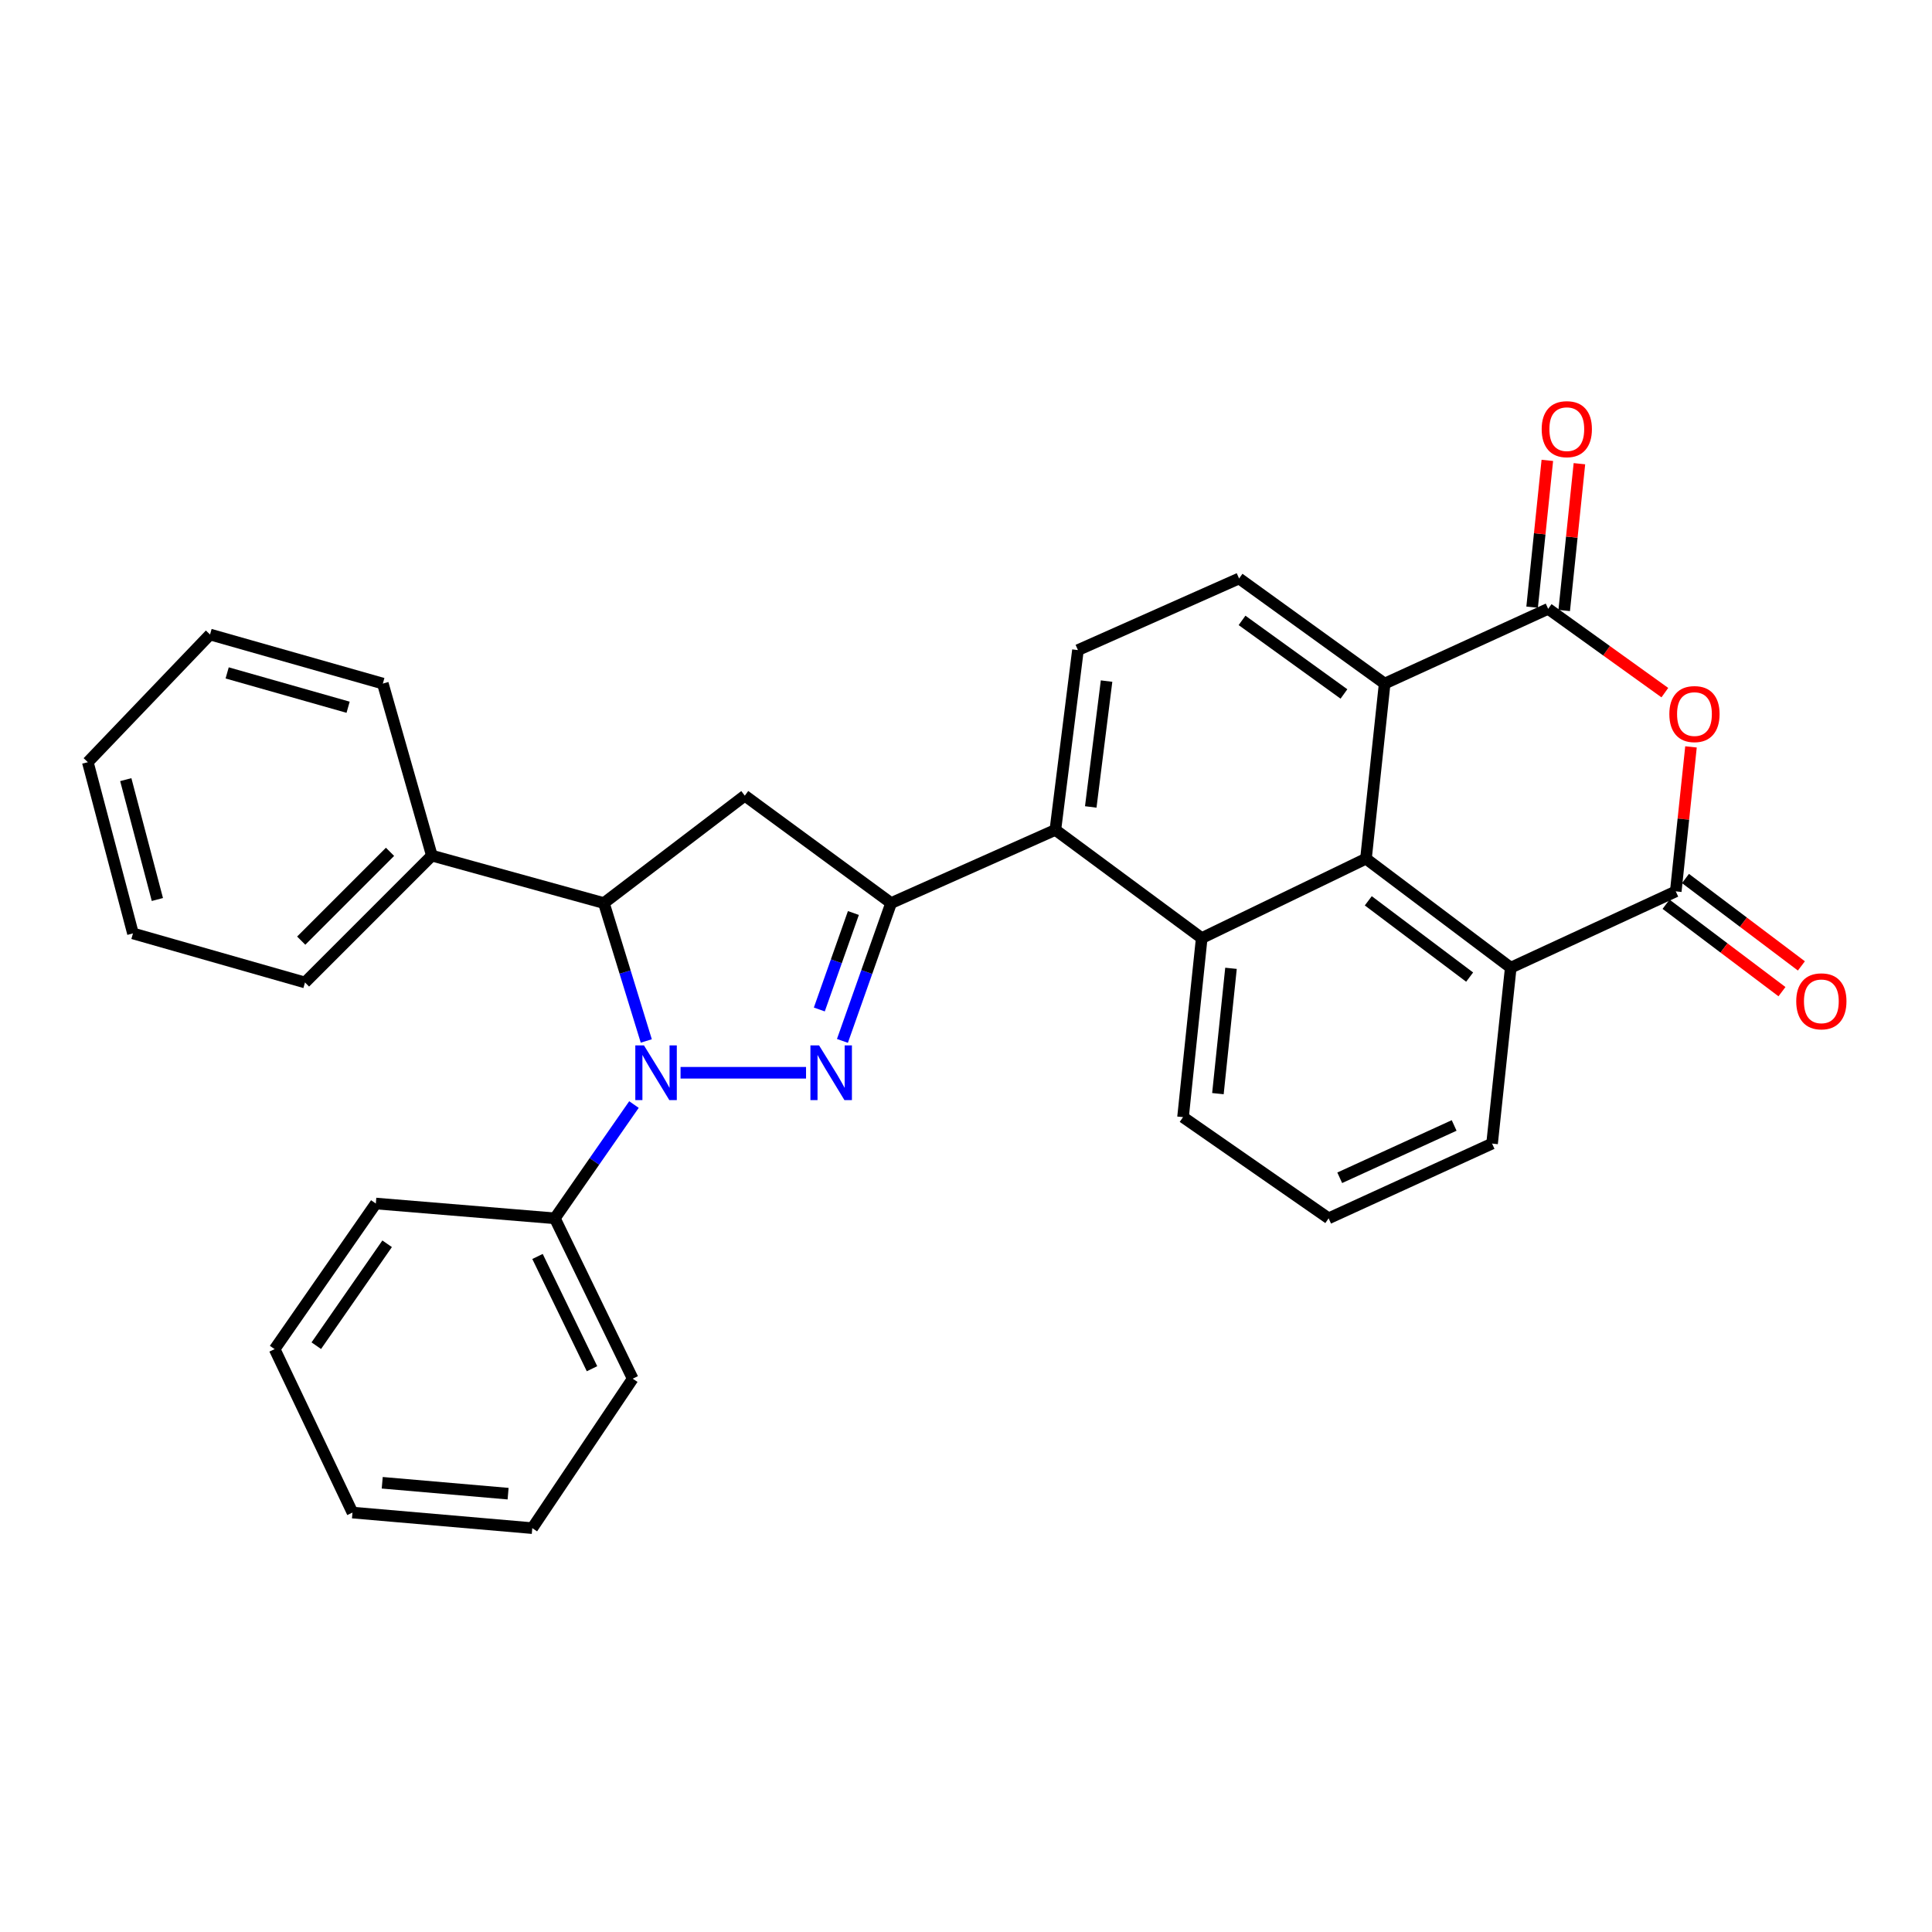 <?xml version='1.0' encoding='iso-8859-1'?>
<svg version='1.1' baseProfile='full'
              xmlns='http://www.w3.org/2000/svg'
                      xmlns:rdkit='http://www.rdkit.org/xml'
                      xmlns:xlink='http://www.w3.org/1999/xlink'
                  xml:space='preserve'
width='1000px' height='1000px' viewBox='0 0 1000 1000'>
<!-- END OF HEADER -->
<rect style='opacity:1.0;fill:#FFFFFF;stroke:none' width='1000' height='1000' x='0' y='0'> </rect>
<path class='bond-0' d='M 417.207,555.259 L 352.255,555.259' style='fill:none;fill-rule:evenodd;stroke:#0000FF;stroke-width:6px;stroke-linecap:butt;stroke-linejoin:miter;stroke-opacity:1' />
<path class='bond-1' d='M 436.038,538.77 L 448.638,503.101' style='fill:none;fill-rule:evenodd;stroke:#0000FF;stroke-width:6px;stroke-linecap:butt;stroke-linejoin:miter;stroke-opacity:1' />
<path class='bond-1' d='M 448.638,503.101 L 461.239,467.431' style='fill:none;fill-rule:evenodd;stroke:#000000;stroke-width:6px;stroke-linecap:butt;stroke-linejoin:miter;stroke-opacity:1' />
<path class='bond-1' d='M 424.076,522.508 L 432.896,497.54' style='fill:none;fill-rule:evenodd;stroke:#0000FF;stroke-width:6px;stroke-linecap:butt;stroke-linejoin:miter;stroke-opacity:1' />
<path class='bond-1' d='M 432.896,497.54 L 441.716,472.571' style='fill:none;fill-rule:evenodd;stroke:#000000;stroke-width:6px;stroke-linecap:butt;stroke-linejoin:miter;stroke-opacity:1' />
<path class='bond-6' d='M 334.515,538.802 L 323.545,503.117' style='fill:none;fill-rule:evenodd;stroke:#0000FF;stroke-width:6px;stroke-linecap:butt;stroke-linejoin:miter;stroke-opacity:1' />
<path class='bond-6' d='M 323.545,503.117 L 312.574,467.431' style='fill:none;fill-rule:evenodd;stroke:#000000;stroke-width:6px;stroke-linecap:butt;stroke-linejoin:miter;stroke-opacity:1' />
<path class='bond-14' d='M 328.134,571.713 L 307.661,601.158' style='fill:none;fill-rule:evenodd;stroke:#0000FF;stroke-width:6px;stroke-linecap:butt;stroke-linejoin:miter;stroke-opacity:1' />
<path class='bond-14' d='M 307.661,601.158 L 287.188,630.602' style='fill:none;fill-rule:evenodd;stroke:#000000;stroke-width:6px;stroke-linecap:butt;stroke-linejoin:miter;stroke-opacity:1' />
<path class='bond-9' d='M 461.239,467.431 L 385.506,411.835' style='fill:none;fill-rule:evenodd;stroke:#000000;stroke-width:6px;stroke-linecap:butt;stroke-linejoin:miter;stroke-opacity:1' />
<path class='bond-10' d='M 461.239,467.431 L 546.256,429.551' style='fill:none;fill-rule:evenodd;stroke:#000000;stroke-width:6px;stroke-linecap:butt;stroke-linejoin:miter;stroke-opacity:1' />
<path class='bond-2' d='M 861.72,358.509 L 831.524,336.82' style='fill:none;fill-rule:evenodd;stroke:#FF0000;stroke-width:6px;stroke-linecap:butt;stroke-linejoin:miter;stroke-opacity:1' />
<path class='bond-2' d='M 831.524,336.82 L 801.327,315.131' style='fill:none;fill-rule:evenodd;stroke:#000000;stroke-width:6px;stroke-linecap:butt;stroke-linejoin:miter;stroke-opacity:1' />
<path class='bond-35' d='M 875.253,386.59 L 871.315,423.982' style='fill:none;fill-rule:evenodd;stroke:#FF0000;stroke-width:6px;stroke-linecap:butt;stroke-linejoin:miter;stroke-opacity:1' />
<path class='bond-35' d='M 871.315,423.982 L 867.377,461.374' style='fill:none;fill-rule:evenodd;stroke:#000000;stroke-width:6px;stroke-linecap:butt;stroke-linejoin:miter;stroke-opacity:1' />
<path class='bond-3' d='M 707.025,444.456 L 622.008,485.564' style='fill:none;fill-rule:evenodd;stroke:#000000;stroke-width:6px;stroke-linecap:butt;stroke-linejoin:miter;stroke-opacity:1' />
<path class='bond-11' d='M 707.025,444.456 L 781.96,500.869' style='fill:none;fill-rule:evenodd;stroke:#000000;stroke-width:6px;stroke-linecap:butt;stroke-linejoin:miter;stroke-opacity:1' />
<path class='bond-11' d='M 708.224,466.256 L 760.679,505.745' style='fill:none;fill-rule:evenodd;stroke:#000000;stroke-width:6px;stroke-linecap:butt;stroke-linejoin:miter;stroke-opacity:1' />
<path class='bond-32' d='M 707.025,444.456 L 716.699,353.818' style='fill:none;fill-rule:evenodd;stroke:#000000;stroke-width:6px;stroke-linecap:butt;stroke-linejoin:miter;stroke-opacity:1' />
<path class='bond-4' d='M 801.327,315.131 L 716.699,353.818' style='fill:none;fill-rule:evenodd;stroke:#000000;stroke-width:6px;stroke-linecap:butt;stroke-linejoin:miter;stroke-opacity:1' />
<path class='bond-15' d='M 809.63,315.991 L 813.568,278.002' style='fill:none;fill-rule:evenodd;stroke:#000000;stroke-width:6px;stroke-linecap:butt;stroke-linejoin:miter;stroke-opacity:1' />
<path class='bond-15' d='M 813.568,278.002 L 817.505,240.013' style='fill:none;fill-rule:evenodd;stroke:#FF0000;stroke-width:6px;stroke-linecap:butt;stroke-linejoin:miter;stroke-opacity:1' />
<path class='bond-15' d='M 793.024,314.27 L 796.961,276.281' style='fill:none;fill-rule:evenodd;stroke:#000000;stroke-width:6px;stroke-linecap:butt;stroke-linejoin:miter;stroke-opacity:1' />
<path class='bond-15' d='M 796.961,276.281 L 800.898,238.292' style='fill:none;fill-rule:evenodd;stroke:#FF0000;stroke-width:6px;stroke-linecap:butt;stroke-linejoin:miter;stroke-opacity:1' />
<path class='bond-5' d='M 867.377,461.374 L 781.96,500.869' style='fill:none;fill-rule:evenodd;stroke:#000000;stroke-width:6px;stroke-linecap:butt;stroke-linejoin:miter;stroke-opacity:1' />
<path class='bond-16' d='M 862.35,468.039 L 892.347,490.662' style='fill:none;fill-rule:evenodd;stroke:#000000;stroke-width:6px;stroke-linecap:butt;stroke-linejoin:miter;stroke-opacity:1' />
<path class='bond-16' d='M 892.347,490.662 L 922.343,513.285' style='fill:none;fill-rule:evenodd;stroke:#FF0000;stroke-width:6px;stroke-linecap:butt;stroke-linejoin:miter;stroke-opacity:1' />
<path class='bond-16' d='M 872.403,454.71 L 902.4,477.332' style='fill:none;fill-rule:evenodd;stroke:#000000;stroke-width:6px;stroke-linecap:butt;stroke-linejoin:miter;stroke-opacity:1' />
<path class='bond-16' d='M 902.4,477.332 L 932.396,499.955' style='fill:none;fill-rule:evenodd;stroke:#FF0000;stroke-width:6px;stroke-linecap:butt;stroke-linejoin:miter;stroke-opacity:1' />
<path class='bond-17' d='M 312.574,467.431 L 223.531,442.861' style='fill:none;fill-rule:evenodd;stroke:#000000;stroke-width:6px;stroke-linecap:butt;stroke-linejoin:miter;stroke-opacity:1' />
<path class='bond-31' d='M 312.574,467.431 L 385.506,411.835' style='fill:none;fill-rule:evenodd;stroke:#000000;stroke-width:6px;stroke-linecap:butt;stroke-linejoin:miter;stroke-opacity:1' />
<path class='bond-7' d='M 622.008,485.564 L 546.256,429.551' style='fill:none;fill-rule:evenodd;stroke:#000000;stroke-width:6px;stroke-linecap:butt;stroke-linejoin:miter;stroke-opacity:1' />
<path class='bond-18' d='M 622.008,485.564 L 612.334,578.234' style='fill:none;fill-rule:evenodd;stroke:#000000;stroke-width:6px;stroke-linecap:butt;stroke-linejoin:miter;stroke-opacity:1' />
<path class='bond-18' d='M 637.162,501.198 L 630.39,566.067' style='fill:none;fill-rule:evenodd;stroke:#000000;stroke-width:6px;stroke-linecap:butt;stroke-linejoin:miter;stroke-opacity:1' />
<path class='bond-8' d='M 716.699,353.818 L 641.347,299.418' style='fill:none;fill-rule:evenodd;stroke:#000000;stroke-width:6px;stroke-linecap:butt;stroke-linejoin:miter;stroke-opacity:1' />
<path class='bond-8' d='M 695.624,359.195 L 642.877,321.115' style='fill:none;fill-rule:evenodd;stroke:#000000;stroke-width:6px;stroke-linecap:butt;stroke-linejoin:miter;stroke-opacity:1' />
<path class='bond-13' d='M 546.256,429.551 L 557.943,336.492' style='fill:none;fill-rule:evenodd;stroke:#000000;stroke-width:6px;stroke-linecap:butt;stroke-linejoin:miter;stroke-opacity:1' />
<path class='bond-13' d='M 564.575,417.672 L 572.756,352.531' style='fill:none;fill-rule:evenodd;stroke:#000000;stroke-width:6px;stroke-linecap:butt;stroke-linejoin:miter;stroke-opacity:1' />
<path class='bond-34' d='M 781.96,500.869 L 772.295,591.915' style='fill:none;fill-rule:evenodd;stroke:#000000;stroke-width:6px;stroke-linecap:butt;stroke-linejoin:miter;stroke-opacity:1' />
<path class='bond-12' d='M 641.347,299.418 L 557.943,336.492' style='fill:none;fill-rule:evenodd;stroke:#000000;stroke-width:6px;stroke-linecap:butt;stroke-linejoin:miter;stroke-opacity:1' />
<path class='bond-21' d='M 287.188,630.602 L 327.489,713.607' style='fill:none;fill-rule:evenodd;stroke:#000000;stroke-width:6px;stroke-linecap:butt;stroke-linejoin:miter;stroke-opacity:1' />
<path class='bond-21' d='M 278.214,650.345 L 306.425,708.448' style='fill:none;fill-rule:evenodd;stroke:#000000;stroke-width:6px;stroke-linecap:butt;stroke-linejoin:miter;stroke-opacity:1' />
<path class='bond-22' d='M 287.188,630.602 L 194.527,622.941' style='fill:none;fill-rule:evenodd;stroke:#000000;stroke-width:6px;stroke-linecap:butt;stroke-linejoin:miter;stroke-opacity:1' />
<path class='bond-23' d='M 223.531,442.861 L 157.862,508.53' style='fill:none;fill-rule:evenodd;stroke:#000000;stroke-width:6px;stroke-linecap:butt;stroke-linejoin:miter;stroke-opacity:1' />
<path class='bond-23' d='M 201.875,440.906 L 155.907,486.874' style='fill:none;fill-rule:evenodd;stroke:#000000;stroke-width:6px;stroke-linecap:butt;stroke-linejoin:miter;stroke-opacity:1' />
<path class='bond-24' d='M 223.531,442.861 L 198.154,353.818' style='fill:none;fill-rule:evenodd;stroke:#000000;stroke-width:6px;stroke-linecap:butt;stroke-linejoin:miter;stroke-opacity:1' />
<path class='bond-20' d='M 612.334,578.234 L 687.695,630.602' style='fill:none;fill-rule:evenodd;stroke:#000000;stroke-width:6px;stroke-linecap:butt;stroke-linejoin:miter;stroke-opacity:1' />
<path class='bond-19' d='M 772.295,591.915 L 687.695,630.602' style='fill:none;fill-rule:evenodd;stroke:#000000;stroke-width:6px;stroke-linecap:butt;stroke-linejoin:miter;stroke-opacity:1' />
<path class='bond-19' d='M 752.662,582.535 L 693.442,609.616' style='fill:none;fill-rule:evenodd;stroke:#000000;stroke-width:6px;stroke-linecap:butt;stroke-linejoin:miter;stroke-opacity:1' />
<path class='bond-27' d='M 327.489,713.607 L 275.51,790.963' style='fill:none;fill-rule:evenodd;stroke:#000000;stroke-width:6px;stroke-linecap:butt;stroke-linejoin:miter;stroke-opacity:1' />
<path class='bond-28' d='M 194.527,622.941 L 142.15,698.303' style='fill:none;fill-rule:evenodd;stroke:#000000;stroke-width:6px;stroke-linecap:butt;stroke-linejoin:miter;stroke-opacity:1' />
<path class='bond-28' d='M 200.38,643.774 L 163.716,696.527' style='fill:none;fill-rule:evenodd;stroke:#000000;stroke-width:6px;stroke-linecap:butt;stroke-linejoin:miter;stroke-opacity:1' />
<path class='bond-26' d='M 157.862,508.53 L 68.819,483.134' style='fill:none;fill-rule:evenodd;stroke:#000000;stroke-width:6px;stroke-linecap:butt;stroke-linejoin:miter;stroke-opacity:1' />
<path class='bond-25' d='M 198.154,353.818 L 108.721,328.422' style='fill:none;fill-rule:evenodd;stroke:#000000;stroke-width:6px;stroke-linecap:butt;stroke-linejoin:miter;stroke-opacity:1' />
<path class='bond-25' d='M 180.178,366.069 L 117.576,348.292' style='fill:none;fill-rule:evenodd;stroke:#000000;stroke-width:6px;stroke-linecap:butt;stroke-linejoin:miter;stroke-opacity:1' />
<path class='bond-30' d='M 108.721,328.422 L 45.455,394.499' style='fill:none;fill-rule:evenodd;stroke:#000000;stroke-width:6px;stroke-linecap:butt;stroke-linejoin:miter;stroke-opacity:1' />
<path class='bond-36' d='M 68.819,483.134 L 45.455,394.499' style='fill:none;fill-rule:evenodd;stroke:#000000;stroke-width:6px;stroke-linecap:butt;stroke-linejoin:miter;stroke-opacity:1' />
<path class='bond-36' d='M 81.458,465.583 L 65.103,403.539' style='fill:none;fill-rule:evenodd;stroke:#000000;stroke-width:6px;stroke-linecap:butt;stroke-linejoin:miter;stroke-opacity:1' />
<path class='bond-33' d='M 275.51,790.963 L 182.442,782.903' style='fill:none;fill-rule:evenodd;stroke:#000000;stroke-width:6px;stroke-linecap:butt;stroke-linejoin:miter;stroke-opacity:1' />
<path class='bond-33' d='M 262.99,773.121 L 197.842,767.479' style='fill:none;fill-rule:evenodd;stroke:#000000;stroke-width:6px;stroke-linecap:butt;stroke-linejoin:miter;stroke-opacity:1' />
<path class='bond-29' d='M 142.15,698.303 L 182.442,782.903' style='fill:none;fill-rule:evenodd;stroke:#000000;stroke-width:6px;stroke-linecap:butt;stroke-linejoin:miter;stroke-opacity:1' />
<path  class='atom-0' d='M 423.953 541.099
L 433.233 556.099
Q 434.153 557.579, 435.633 560.259
Q 437.113 562.939, 437.193 563.099
L 437.193 541.099
L 440.953 541.099
L 440.953 569.419
L 437.073 569.419
L 427.113 553.019
Q 425.953 551.099, 424.713 548.899
Q 423.513 546.699, 423.153 546.019
L 423.153 569.419
L 419.473 569.419
L 419.473 541.099
L 423.953 541.099
' fill='#0000FF'/>
<path  class='atom-1' d='M 333.315 541.099
L 342.595 556.099
Q 343.515 557.579, 344.995 560.259
Q 346.475 562.939, 346.555 563.099
L 346.555 541.099
L 350.315 541.099
L 350.315 569.419
L 346.435 569.419
L 336.475 553.019
Q 335.315 551.099, 334.075 548.899
Q 332.875 546.699, 332.515 546.019
L 332.515 569.419
L 328.835 569.419
L 328.835 541.099
L 333.315 541.099
' fill='#0000FF'/>
<path  class='atom-3' d='M 864.051 369.601
Q 864.051 362.801, 867.411 359.001
Q 870.771 355.201, 877.051 355.201
Q 883.331 355.201, 886.691 359.001
Q 890.051 362.801, 890.051 369.601
Q 890.051 376.481, 886.651 380.401
Q 883.251 384.281, 877.051 384.281
Q 870.811 384.281, 867.411 380.401
Q 864.051 376.521, 864.051 369.601
M 877.051 381.081
Q 881.371 381.081, 883.691 378.201
Q 886.051 375.281, 886.051 369.601
Q 886.051 364.041, 883.691 361.241
Q 881.371 358.401, 877.051 358.401
Q 872.731 358.401, 870.371 361.201
Q 868.051 364.001, 868.051 369.601
Q 868.051 375.321, 870.371 378.201
Q 872.731 381.081, 877.051 381.081
' fill='#FF0000'/>
<path  class='atom-16' d='M 797.974 222.133
Q 797.974 215.333, 801.334 211.533
Q 804.694 207.733, 810.974 207.733
Q 817.254 207.733, 820.614 211.533
Q 823.974 215.333, 823.974 222.133
Q 823.974 229.013, 820.574 232.933
Q 817.174 236.813, 810.974 236.813
Q 804.734 236.813, 801.334 232.933
Q 797.974 229.053, 797.974 222.133
M 810.974 233.613
Q 815.294 233.613, 817.614 230.733
Q 819.974 227.813, 819.974 222.133
Q 819.974 216.573, 817.614 213.773
Q 815.294 210.933, 810.974 210.933
Q 806.654 210.933, 804.294 213.733
Q 801.974 216.533, 801.974 222.133
Q 801.974 227.853, 804.294 230.733
Q 806.654 233.613, 810.974 233.613
' fill='#FF0000'/>
<path  class='atom-17' d='M 929.729 518.284
Q 929.729 511.484, 933.089 507.684
Q 936.449 503.884, 942.729 503.884
Q 949.009 503.884, 952.369 507.684
Q 955.729 511.484, 955.729 518.284
Q 955.729 525.164, 952.329 529.084
Q 948.929 532.964, 942.729 532.964
Q 936.489 532.964, 933.089 529.084
Q 929.729 525.204, 929.729 518.284
M 942.729 529.764
Q 947.049 529.764, 949.369 526.884
Q 951.729 523.964, 951.729 518.284
Q 951.729 512.724, 949.369 509.924
Q 947.049 507.084, 942.729 507.084
Q 938.409 507.084, 936.049 509.884
Q 933.729 512.684, 933.729 518.284
Q 933.729 524.004, 936.049 526.884
Q 938.409 529.764, 942.729 529.764
' fill='#FF0000'/>
</svg>
